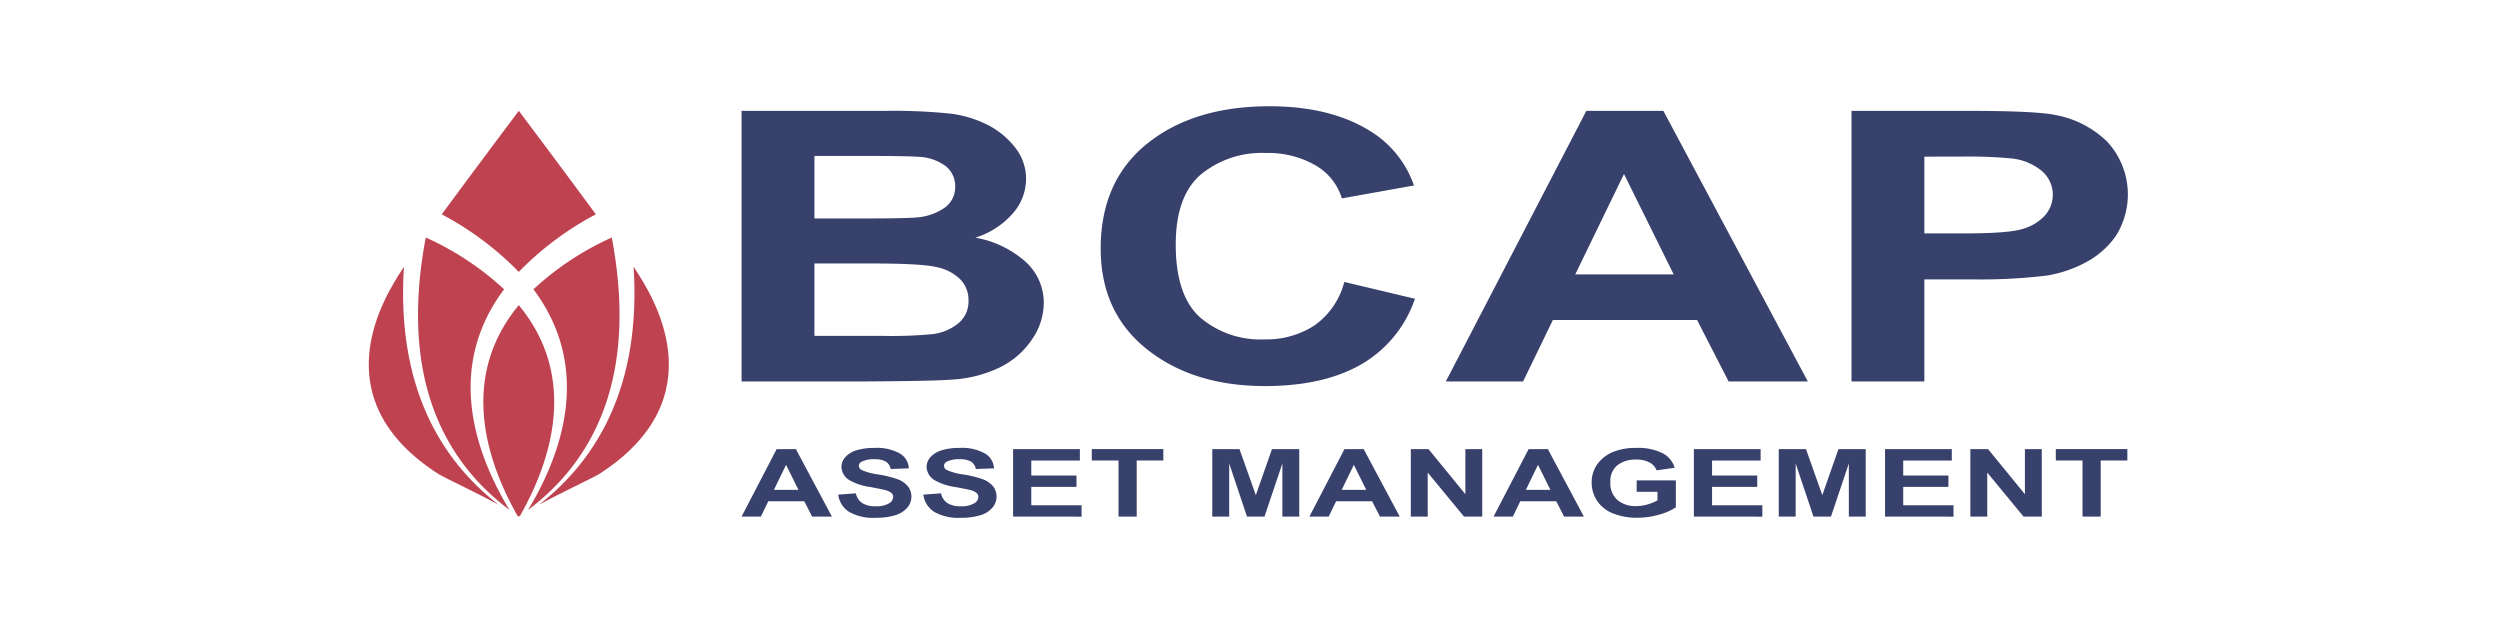 <svg xmlns="http://www.w3.org/2000/svg" xmlns:xlink="http://www.w3.org/1999/xlink" width="400" height="100" viewBox="0 0 400 100">
  <defs>
    <style>
      .cls-1 {
        clip-path: url(#clip-BCAP);
      }

      .cls-2 {
        fill: #38406c;
      }

      .cls-3 {
        fill: #bf4251;
      }
    </style>
    <clipPath id="clip-BCAP">
      <rect width="400" height="100"/>
    </clipPath>
  </defs>
  <g id="BCAP" class="cls-1">
    <g id="Group_73" data-name="Group 73" transform="translate(-988.826 -204.404)">
      <g id="Group_70" data-name="Group 70" transform="translate(1107.478 221.404)">
        <path id="Path_513" data-name="Path 513" class="cls-2" d="M1090.753,221.936h23.074a89.162,89.162,0,0,1,10.218.427,18.248,18.248,0,0,1,6.024,1.787,13.178,13.178,0,0,1,4.43,3.619,8,8,0,0,1,1.772,5.064,8.371,8.371,0,0,1-2.186,5.582,13.2,13.2,0,0,1-5.925,3.809,16.292,16.292,0,0,1,8.111,3.928,8.84,8.84,0,0,1,2.835,6.526,10.341,10.341,0,0,1-1.832,5.745,13.2,13.2,0,0,1-5,4.459,20.309,20.309,0,0,1-7.815,2.052q-2.916.236-14.057.295h-19.649Zm11.656,7.206v10.009h7.639q6.812,0,8.466-.147a9.058,9.058,0,0,0,4.705-1.551,4.029,4.029,0,0,0,1.714-3.381,4.085,4.085,0,0,0-1.477-3.264,7.766,7.766,0,0,0-4.391-1.519q-1.732-.148-9.961-.147Zm0,17.215v11.578H1113.2a70.249,70.249,0,0,0,7.994-.267,8.139,8.139,0,0,0,4.233-1.729,4.559,4.559,0,0,0,1.633-3.676,4.689,4.689,0,0,0-1.259-3.309,7.37,7.37,0,0,0-3.642-1.977q-2.382-.619-10.336-.621Z" transform="translate(-1090.753 -221.197)"/>
        <path id="Path_514" data-name="Path 514" class="cls-2" d="M1128.991,253.09" transform="translate(-1075.855 -209.059)"/>
        <path id="Path_515" data-name="Path 515" class="cls-2" d="M1171.082,249.517l11.3,2.688a19.251,19.251,0,0,1-8.644,10.528q-6.042,3.443-15.336,3.442-11.5,0-18.9-5.892t-7.4-16.11q0-10.81,7.442-16.789t19.57-5.979q10.591,0,17.208,4.7a16.664,16.664,0,0,1,5.906,7.974l-11.536,2.068a9.192,9.192,0,0,0-4.273-5.315,15.082,15.082,0,0,0-7.895-1.95,15.356,15.356,0,0,0-10.415,3.456q-4,3.454-4,11.191,0,8.21,3.938,11.695a14.871,14.871,0,0,0,10.237,3.485,14.16,14.16,0,0,0,7.993-2.215A12.29,12.29,0,0,0,1171.082,249.517Z" transform="translate(-1074.643 -221.404)"/>
        <path id="Path_516" data-name="Path 516" class="cls-2" d="M1229.759,265.228h-12.678l-5.04-9.833h-23.073l-4.765,9.833H1171.84l22.483-43.292h12.324ZM1208.3,248.1l-7.953-16.064-7.8,16.064Z" transform="translate(-1059.16 -221.197)"/>
        <path id="Path_517" data-name="Path 517" class="cls-2" d="M1218.551,265.228V221.936h18.7q10.631,0,13.862.65a16.011,16.011,0,0,1,8.307,4.237,12.427,12.427,0,0,1,1.419,15.134,13.707,13.707,0,0,1-4.9,4.267,20.022,20.022,0,0,1-6.045,2.051,87.948,87.948,0,0,1-12.087.621h-7.6v16.331Zm11.655-35.969v12.284h6.377q6.891,0,9.214-.678a7.719,7.719,0,0,0,3.642-2.126,5,5,0,0,0-.532-7.265,9.069,9.069,0,0,0-4.684-1.919,74.349,74.349,0,0,0-8.386-.3Z" transform="translate(-1040.961 -221.197)"/>
      </g>
      <g id="Group_71" data-name="Group 71" transform="translate(1047.826 222.128)">
        <path id="Path_518" data-name="Path 518" class="cls-3" d="M1066.465,277.986l.224.154.225-.154c5.036-8.9,9.295-22.191-.224-33.688C1057.17,255.8,1061.429,269.085,1066.465,277.986Z" transform="translate(-1042.686 -213.208)"/>
        <path id="Path_519" data-name="Path 519" class="cls-3" d="M1066.172,280.1c10.262-7.7,17.677-20.907,13.392-43.581a46.356,46.356,0,0,0-12.534,8.285C1076.394,257.3,1071.737,270.888,1066.172,280.1Z" transform="translate(-1040.678 -216.238)"/>
        <path id="Path_520" data-name="Path 520" class="cls-3" d="M1068.129,280.1c-5.566-9.215-10.223-22.808-.856-35.3a46.383,46.383,0,0,0-12.536-8.285C1050.452,259.2,1057.866,272.409,1068.129,280.1Z" transform="translate(-1045.616 -216.238)"/>
        <path id="Path_521" data-name="Path 521" class="cls-3" d="M1068.557,247.708a49.182,49.182,0,0,1,12.334-9.212c-5.358-7.286-12.015-16.147-12.322-16.556l-.006-.015,0,0,0,0-.005.015c-.306.409-6.965,9.274-12.324,16.559A49.2,49.2,0,0,1,1068.557,247.708Z" transform="translate(-1044.553 -221.925)"/>
        <path id="Path_522" data-name="Path 522" class="cls-3" d="M1059.108,273.128c1.269.713,6.138,3,9.469,4.812-9.3-7.232-16.342-18.979-15.122-38.048-.16.238-.3.443-.4.611C1050.705,244.212,1039.708,260.771,1059.108,273.128Z" transform="translate(-1047.826 -214.924)"/>
        <path id="Path_523" data-name="Path 523" class="cls-3" d="M1082.556,239.882c1.226,19.068-5.812,30.819-15.107,38.052,3.338-1.809,8.2-4.09,9.465-4.8,19.4-12.358,8.4-28.916,6.054-32.624C1082.86,240.336,1082.722,240.127,1082.556,239.882Z" transform="translate(-1040.181 -214.929)"/>
      </g>
      <g id="Group_72" data-name="Group 72" transform="translate(1107.478 276.074)">
        <path id="Path_524" data-name="Path 524" class="cls-2" d="M1105.208,271.681h-3.164l-1.258-2.454h-5.758l-1.188,2.454h-3.086l5.611-10.8h3.075Zm-5.355-4.273-1.984-4.01-1.946,4.01Z" transform="translate(-1090.753 -260.695)"/>
        <path id="Path_525" data-name="Path 525" class="cls-2" d="M1101.879,268.218l2.829-.207a2.451,2.451,0,0,0,1.037,1.57,3.876,3.876,0,0,0,2.108.5,4.06,4.06,0,0,0,2.118-.445,1.259,1.259,0,0,0,.711-1.044.842.842,0,0,0-.3-.652,2.622,2.622,0,0,0-1.047-.468q-.513-.133-2.329-.471a9.372,9.372,0,0,1-3.282-1.069,2.586,2.586,0,0,1-1.326-2.175,2.311,2.311,0,0,1,.624-1.544,3.879,3.879,0,0,1,1.8-1.094,9.336,9.336,0,0,1,2.835-.375,7.558,7.558,0,0,1,4.083.891,2.9,2.9,0,0,1,1.438,2.38l-2.908.1a1.756,1.756,0,0,0-.8-1.2,3.682,3.682,0,0,0-1.842-.365,4.174,4.174,0,0,0-1.984.392.752.752,0,0,0-.461.67.775.775,0,0,0,.432.656,9.37,9.37,0,0,0,2.672.723,17.6,17.6,0,0,1,3.139.777,3.861,3.861,0,0,1,1.593,1.1,2.692,2.692,0,0,1-.114,3.46,4.066,4.066,0,0,1-1.946,1.2,10.626,10.626,0,0,1-3.134.395,7.735,7.735,0,0,1-4.2-.946A3.842,3.842,0,0,1,1101.879,268.218Z" transform="translate(-1086.418 -260.746)"/>
        <path id="Path_526" data-name="Path 526" class="cls-2" d="M1111.683,268.218l2.829-.207a2.44,2.44,0,0,0,1.036,1.57,3.871,3.871,0,0,0,2.107.5,4.057,4.057,0,0,0,2.118-.445,1.258,1.258,0,0,0,.713-1.044.843.843,0,0,0-.3-.652,2.621,2.621,0,0,0-1.046-.468q-.511-.133-2.329-.471a9.36,9.36,0,0,1-3.281-1.069,2.585,2.585,0,0,1-1.327-2.175,2.318,2.318,0,0,1,.624-1.544,3.894,3.894,0,0,1,1.8-1.094,9.335,9.335,0,0,1,2.835-.375,7.558,7.558,0,0,1,4.083.891,2.894,2.894,0,0,1,1.44,2.38l-2.909.1a1.764,1.764,0,0,0-.8-1.2,3.687,3.687,0,0,0-1.843-.365,4.184,4.184,0,0,0-1.986.392.752.752,0,0,0-.462.67.778.778,0,0,0,.432.656,9.375,9.375,0,0,0,2.674.723,17.6,17.6,0,0,1,3.139.777,3.856,3.856,0,0,1,1.591,1.1,2.689,2.689,0,0,1-.113,3.46,4.072,4.072,0,0,1-1.945,1.2,10.634,10.634,0,0,1-3.135.395,7.738,7.738,0,0,1-4.2-.946A3.84,3.84,0,0,1,1111.683,268.218Z" transform="translate(-1082.599 -260.746)"/>
        <path id="Path_527" data-name="Path 527" class="cls-2" d="M1122.016,271.681v-10.8H1132.7v1.827h-7.772v2.4h7.231v1.819h-7.231v2.94h8.047v1.82Z" transform="translate(-1078.573 -260.695)"/>
        <path id="Path_528" data-name="Path 528" class="cls-2" d="M1135.351,271.681v-8.976h-4.274v-1.827h11.446v1.827h-4.263v8.976Z" transform="translate(-1075.042 -260.695)"/>
        <path id="Path_529" data-name="Path 529" class="cls-2" d="M1144.95,271.681v-10.8h4.353l2.614,7.369,2.583-7.369h4.363v10.8h-2.7v-8.5l-2.858,8.5h-2.8l-2.848-8.5v8.5Z" transform="translate(-1069.637 -260.695)"/>
        <path id="Path_530" data-name="Path 530" class="cls-2" d="M1170.585,271.681h-3.164l-1.258-2.454h-5.758l-1.188,2.454h-3.085l5.61-10.8h3.075Zm-5.356-4.273-1.984-4.01-1.946,4.01Z" transform="translate(-1065.28 -260.695)"/>
        <path id="Path_531" data-name="Path 531" class="cls-2" d="M1167.809,271.681v-10.8h2.829l5.9,7.215v-7.215h2.7v10.8h-2.918l-5.807-7.045v7.045Z" transform="translate(-1060.731 -260.695)"/>
        <path id="Path_532" data-name="Path 532" class="cls-2" d="M1191.789,271.681h-3.163l-1.259-2.454h-5.757l-1.188,2.454h-3.086l5.611-10.8h3.075Zm-5.354-4.273-1.986-4.01-1.944,4.01Z" transform="translate(-1057.019 -260.695)"/>
        <path id="Path_533" data-name="Path 533" class="cls-2" d="M1195.833,267.761v-1.82h6.269v4.3a8.725,8.725,0,0,1-2.647,1.167,12.523,12.523,0,0,1-3.513.506,10.056,10.056,0,0,1-3.94-.711,5.366,5.366,0,0,1-2.525-2.034,5.234,5.234,0,0,1-.845-2.876,5.014,5.014,0,0,1,.942-3,5.9,5.9,0,0,1,2.761-2.012,9.6,9.6,0,0,1,3.449-.536,8.649,8.649,0,0,1,4.191.844,3.861,3.861,0,0,1,1.94,2.332l-2.889.406a2.4,2.4,0,0,0-1.145-1.258,4.313,4.313,0,0,0-2.1-.46,4.692,4.692,0,0,0-3.031.906,3.251,3.251,0,0,0-1.126,2.69,3.558,3.558,0,0,0,1.141,2.885,4.474,4.474,0,0,0,2.986.962,6.455,6.455,0,0,0,1.833-.27,7.018,7.018,0,0,0,1.576-.652v-1.37Z" transform="translate(-1052.618 -260.746)"/>
        <path id="Path_534" data-name="Path 534" class="cls-2" d="M1200.4,271.681v-10.8h10.681v1.827h-7.772v2.4h7.232v1.819h-7.232v2.94h8.047v1.82Z" transform="translate(-1048.033 -260.695)"/>
        <path id="Path_535" data-name="Path 535" class="cls-2" d="M1210.175,271.681v-10.8h4.354l2.614,7.369,2.583-7.369h4.362v10.8h-2.7v-8.5l-2.86,8.5h-2.8l-2.849-8.5v8.5Z" transform="translate(-1044.225 -260.695)"/>
        <path id="Path_536" data-name="Path 536" class="cls-2" d="M1222.411,271.681v-10.8h10.681v1.827h-7.772v2.4h7.232v1.819h-7.232v2.94h8.047v1.82Z" transform="translate(-1039.457 -260.695)"/>
        <path id="Path_537" data-name="Path 537" class="cls-2" d="M1232.235,271.681v-10.8h2.829l5.9,7.215v-7.215h2.7v10.8h-2.918l-5.806-7.045v7.045Z" transform="translate(-1035.63 -260.695)"/>
        <path id="Path_538" data-name="Path 538" class="cls-2" d="M1246.349,271.681v-8.976h-4.275v-1.827h11.446v1.827h-4.265v8.976Z" transform="translate(-1031.797 -260.695)"/>
      </g>
    </g>
  </g>
</svg>
